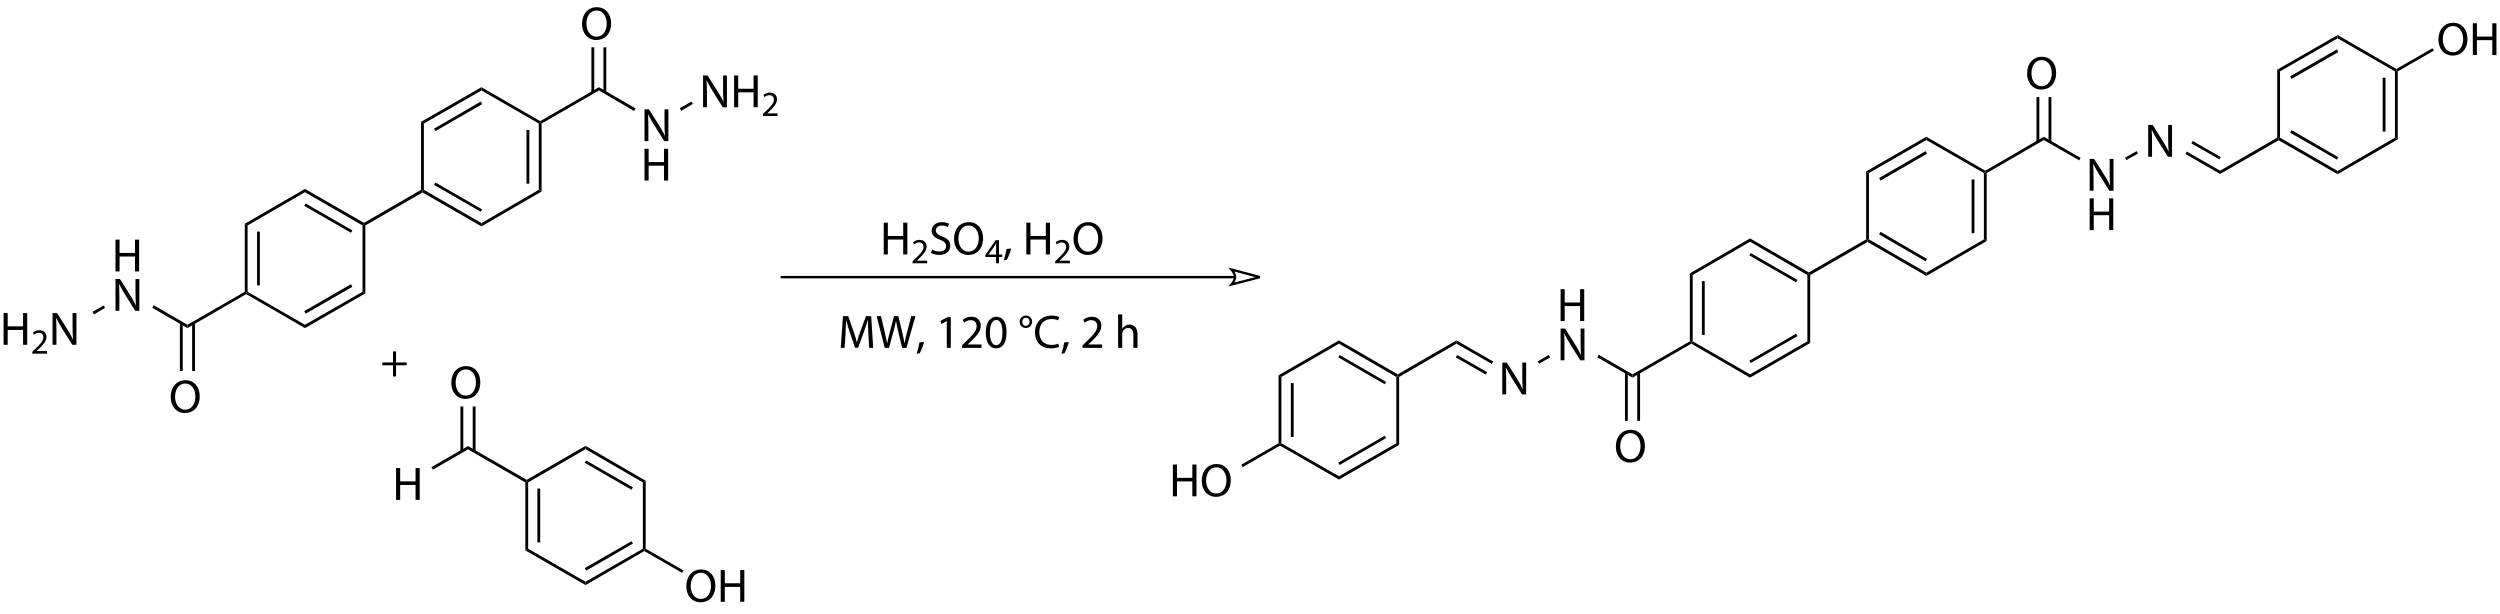 <?xml version="1.0" encoding="iso-8859-1"?>
<!-- Generator: Adobe Illustrator 16.0.0, SVG Export Plug-In . SVG Version: 6.00 Build 0)  -->
<!DOCTYPE svg PUBLIC "-//W3C//DTD SVG 1.1//EN" "http://www.w3.org/Graphics/SVG/1.1/DTD/svg11.dtd">
<svg version="1.1" id="Ebene_1" xmlns:x="http://ns.adobe.com/Extensibility/1.0/" xmlns:i="http://ns.adobe.com/AdobeIllustrator/10.0/" xmlns:graph="http://ns.adobe.com/Graphs/1.0/"
	 xmlns="http://www.w3.org/2000/svg" xmlns:xlink="http://www.w3.org/1999/xlink" xmlns:a="http://ns.adobe.com/AdobeSVGViewerExtensions/3.0/"
	 x="0px" y="0px" width="529.723px" height="130.011px" viewBox="0 0 529.723 130.011"
	 style="enable-background:new 0 0 529.723 130.011;" xml:space="preserve">
<g>
	<path style="fill:none;stroke:#000000;stroke-width:0.5;" d="M261.763,58.721h-96.35 M266.963,58.721
		l-6-1.6c0,0,0.75,0.9,0.75,1.6c0,0.65-0.75,1.55-0.75,1.55L266.963,58.721"/>
	<g>
		<path d="M183.999,70.756c-0.05-0.939-0.11-2.069-0.1-2.909h-0.03
			c-0.23,0.79-0.51,1.63-0.85,2.559l-1.189,3.269h-0.66l-1.089-3.208
			c-0.32-0.949-0.59-1.819-0.779-2.619h-0.02
			c-0.02,0.84-0.07,1.97-0.13,2.979l-0.18,2.889h-0.83l0.47-6.736h1.109
			l1.149,3.258c0.28,0.83,0.51,1.569,0.68,2.27h0.03
			c0.17-0.68,0.41-1.42,0.71-2.27l1.199-3.258h1.109l0.42,6.736h-0.85
			L183.999,70.756z"/>
		<path d="M187.461,73.714l-1.709-6.736h0.919l0.8,3.408
			c0.2,0.84,0.379,1.679,0.5,2.329h0.02
			c0.11-0.67,0.32-1.47,0.55-2.339l0.899-3.398h0.91l0.819,3.418
			c0.19,0.8,0.37,1.6,0.47,2.309h0.02
			c0.14-0.739,0.33-1.489,0.54-2.328l0.89-3.398h0.89l-1.909,6.736h-0.909
			l-0.85-3.508c-0.21-0.859-0.35-1.52-0.44-2.199h-0.02
			c-0.12,0.67-0.27,1.329-0.52,2.199l-0.959,3.508H187.461z"/>
		<path d="M194.223,74.943c0.22-0.59,0.489-1.659,0.6-2.389l0.979-0.101
			c-0.23,0.85-0.67,1.959-0.95,2.429L194.223,74.943z"/>
		<path d="M200.611,68.037h-0.02l-1.129,0.609l-0.17-0.67l1.419-0.759h0.75v6.496
			h-0.849V68.037z"/>
		<path d="M203.832,73.714v-0.54l0.689-0.669c1.659-1.579,2.409-2.419,2.419-3.398
			c0-0.66-0.32-1.27-1.29-1.27c-0.589,0-1.079,0.3-1.379,0.55
			l-0.28-0.619c0.45-0.38,1.089-0.66,1.839-0.66
			c1.399,0,1.989,0.96,1.989,1.889c0,1.2-0.87,2.169-2.239,3.488l-0.52,0.479
			v0.021h2.918v0.729H203.832z"/>
		<path d="M213.279,70.396c0,2.209-0.82,3.429-2.259,3.429
			c-1.27,0-2.129-1.189-2.149-3.339c0-2.179,0.939-3.378,2.259-3.378
			C212.5,67.107,213.279,68.327,213.279,70.396z M209.751,70.496
			c0,1.688,0.52,2.648,1.319,2.648c0.899,0,1.329-1.05,1.329-2.709
			c0-1.599-0.41-2.648-1.319-2.648C210.311,67.787,209.751,68.727,209.751,70.496z"/>
		<path d="M218.7,68.167c0,0.81-0.65,1.339-1.339,1.339
			c-0.78,0-1.309-0.589-1.309-1.289c-0.01-0.77,0.589-1.35,1.329-1.35
			C218.2,66.867,218.7,67.487,218.7,68.167z M216.591,68.217
			c0,0.46,0.34,0.819,0.779,0.819c0.45,0,0.79-0.369,0.79-0.859
			c0-0.37-0.22-0.84-0.79-0.84C216.851,67.337,216.591,67.787,216.591,68.217z"/>
		<path d="M224.408,73.494c-0.32,0.16-0.959,0.319-1.779,0.319
			c-1.899,0-3.328-1.199-3.328-3.408c0-2.108,1.429-3.538,3.518-3.538
			c0.839,0,1.369,0.181,1.599,0.3l-0.21,0.71
			c-0.33-0.16-0.799-0.279-1.359-0.279c-1.579,0-2.628,1.009-2.628,2.778
			c0,1.648,0.95,2.708,2.588,2.708c0.53,0,1.07-0.109,1.419-0.279L224.408,73.494
			z"/>
		<path d="M224.901,74.943c0.22-0.59,0.489-1.659,0.6-2.389l0.979-0.101
			c-0.23,0.85-0.67,1.959-0.95,2.429L224.901,74.943z"/>
		<path d="M229.381,73.714v-0.54l0.689-0.669c1.659-1.579,2.409-2.419,2.419-3.398
			c0-0.66-0.32-1.27-1.29-1.27c-0.589,0-1.079,0.3-1.379,0.55
			l-0.28-0.619c0.45-0.38,1.089-0.66,1.839-0.66
			c1.399,0,1.989,0.96,1.989,1.889c0,1.2-0.87,2.169-2.239,3.488l-0.52,0.479
			v0.021h2.918v0.729H229.381z"/>
		<path d="M236.91,66.618h0.879v3.018h0.02c0.14-0.249,0.36-0.47,0.63-0.619
			c0.26-0.15,0.57-0.25,0.899-0.25c0.65,0,1.689,0.399,1.689,2.068v2.879h-0.879
			v-2.778c0-0.779-0.29-1.439-1.119-1.439c-0.57,0-1.02,0.399-1.18,0.88
			c-0.05,0.12-0.06,0.25-0.06,0.42v2.918h-0.879V66.618z"/>
	</g>
	<g>
		<path d="M188.121,47.181v2.818h3.258v-2.818h0.879v6.736h-0.879v-3.158h-3.258v3.158
			h-0.869v-6.736H188.121z"/>
	</g>
	<g>
		<path d="M193.346,55.784v-0.405l0.518-0.503c1.246-1.187,1.809-1.817,1.817-2.553
			c0-0.496-0.24-0.953-0.969-0.953c-0.443,0-0.811,0.225-1.036,0.413l-0.21-0.465
			c0.338-0.285,0.818-0.496,1.381-0.496c1.051,0,1.494,0.721,1.494,1.419
			c0,0.901-0.653,1.629-1.682,2.62l-0.39,0.36v0.015h2.192v0.548H193.346z"/>
	</g>
	<g>
		<path d="M197.499,52.857c0.39,0.24,0.959,0.44,1.559,0.44
			c0.89,0,1.409-0.47,1.409-1.149c0-0.629-0.36-0.989-1.269-1.339
			c-1.1-0.39-1.779-0.959-1.779-1.909c0-1.05,0.87-1.829,2.179-1.829
			c0.69,0,1.189,0.16,1.489,0.33l-0.24,0.71
			c-0.22-0.12-0.669-0.32-1.279-0.32c-0.919,0-1.269,0.549-1.269,1.009
			c0,0.63,0.41,0.939,1.339,1.299c1.14,0.44,1.719,0.989,1.719,1.979
			c0,1.039-0.77,1.939-2.359,1.939c-0.649,0-1.359-0.19-1.719-0.43
			L197.499,52.857z"/>
		<path d="M208.306,50.479c0,2.319-1.409,3.548-3.128,3.548
			c-1.779,0-3.028-1.379-3.028-3.418c0-2.139,1.329-3.538,3.128-3.538
			C207.117,47.071,208.306,48.48,208.306,50.479z M203.079,50.589
			c0,1.439,0.78,2.729,2.149,2.729c1.379,0,2.159-1.27,2.159-2.798
			c0-1.339-0.7-2.739-2.149-2.739C203.798,47.78,203.079,49.11,203.079,50.589z"/>
	</g>
	<g>
		<path d="M211.052,55.784v-1.329h-2.267v-0.436l2.177-3.116h0.713V53.938h0.683v0.518
			h-0.683v1.329H211.052z M211.052,53.938v-1.629c0-0.255,0.007-0.51,0.022-0.766
			h-0.022c-0.15,0.285-0.271,0.496-0.405,0.721l-1.194,1.659V53.938H211.052z"/>
	</g>
	<g>
		<path d="M212.684,55.146c0.22-0.59,0.489-1.659,0.6-2.389l0.979-0.1
			c-0.23,0.85-0.67,1.959-0.95,2.429L212.684,55.146z"/>
		<path d="M218.342,47.181v2.818h3.258v-2.818h0.879v6.736h-0.879v-3.158h-3.258v3.158
			h-0.869v-6.736H218.342z"/>
	</g>
	<g>
		<path d="M223.572,55.784v-0.405l0.518-0.503c1.246-1.187,1.809-1.817,1.817-2.553
			c0-0.496-0.24-0.953-0.969-0.953c-0.443,0-0.811,0.225-1.036,0.413l-0.21-0.465
			c0.338-0.285,0.818-0.496,1.381-0.496c1.051,0,1.494,0.721,1.494,1.419
			c0,0.901-0.653,1.629-1.682,2.62l-0.39,0.36v0.015H226.688v0.548H223.572z"/>
	</g>
	<g>
		<path d="M233.613,50.479c0,2.319-1.409,3.548-3.128,3.548
			c-1.779,0-3.028-1.379-3.028-3.418c0-2.139,1.329-3.538,3.128-3.538
			C232.424,47.071,233.613,48.48,233.613,50.479z M228.386,50.589
			c0,1.439,0.78,2.729,2.149,2.729c1.379,0,2.159-1.27,2.159-2.798
			c0-1.339-0.699-2.739-2.148-2.739C229.105,47.78,228.386,49.11,228.386,50.589z"/>
	</g>
	<g>
		<path d="M83.916,74.451v2.349h2.259v0.6h-2.259v2.369h-0.64v-2.369h-2.259v-0.6
			h2.259v-2.349H83.916z"/>
	</g>
	<polygon points="52.463,61.82 52.163,61.971 51.863,61.82 51.863,47.42 52.463,47.771 	
		"/>
	<rect x="54.463" y="49.07" width="0.6" height="11.4"/>
	<polygon points="64.613,68.82 64.613,69.521 52.163,62.32 52.163,61.971 52.463,61.82 	
		"/>
	<polygon points="76.813,61.82 77.413,62.17 64.613,69.521 64.613,68.82 	"/>
	<polygon points="74.363,60.221 74.663,60.771 64.763,66.471 64.463,65.921 	"/>
	<polygon points="76.813,47.771 77.113,47.57 77.413,47.771 77.413,62.17 76.813,61.82 	
		"/>
	<polygon points="64.613,40.721 64.613,40.021 77.113,47.221 77.113,47.57 76.813,47.771 	"/>
	<polygon points="64.463,43.621 64.763,43.121 74.663,48.82 74.363,49.32 	"/>
	<polygon points="52.463,47.771 51.863,47.42 64.613,40.021 64.613,40.721 	"/>
	<polygon points="89.213,40.221 89.513,40.42 89.513,40.771 77.413,47.771 77.113,47.57 
		77.113,47.221 	"/>
	<polygon points="102.013,47.271 102.013,47.971 89.513,40.771 89.513,40.42 
		89.813,40.221 	"/>
	<polygon points="102.163,44.371 101.863,44.871 91.963,39.17 92.263,38.67 	"/>
	<polygon points="114.163,40.221 114.763,40.57 102.013,47.971 102.013,47.271 	"/>
	<polygon points="114.163,26.17 114.463,26.021 114.763,26.17 114.763,40.57 
		114.163,40.221 	"/>
	<rect x="111.563" y="27.521" width="0.6" height="11.4"/>
	<polygon points="102.013,19.17 102.013,18.471 114.463,25.67 114.463,26.021 
		114.163,26.17 	"/>
	<polygon points="89.813,26.17 89.213,25.82 102.013,18.471 102.013,19.17 	"/>
	<polygon points="92.263,27.771 91.963,27.271 101.863,21.521 102.163,22.07 	"/>
	<polygon points="89.813,40.221 89.513,40.42 89.213,40.221 89.213,25.82 89.813,26.17 
			"/>
	<polygon points="126.913,18.471 126.913,19.17 114.763,26.17 114.463,26.021 
		114.463,25.67 	"/>
	<g>
		<path d="M136.564,29.909v-6.736h0.949l2.159,3.408
			c0.5,0.79,0.89,1.499,1.209,2.189l0.02-0.01
			c-0.08-0.899-0.1-1.719-0.1-2.769v-2.818h0.82v6.736h-0.879l-2.139-3.418
			c-0.47-0.75-0.919-1.52-1.259-2.249l-0.03,0.01
			c0.05,0.85,0.07,1.659,0.07,2.778v2.878H136.564z"/>
	</g>
	<g>
		<path d="M137.434,31.524v2.818h3.258v-2.818h0.879v6.736h-0.879v-3.158h-3.258v3.158
			h-0.869v-6.736H137.434z"/>
	</g>
	<polygon points="134.663,22.971 134.363,23.521 126.913,19.17 126.913,18.471 	"/>
	<g>
		<path d="M129.485,4.932c0,2.319-1.409,3.548-3.128,3.548
			c-1.779,0-3.028-1.379-3.028-3.418c0-2.139,1.329-3.538,3.128-3.538
			C128.296,1.524,129.485,2.933,129.485,4.932z M124.258,5.042
			c0,1.439,0.78,2.729,2.149,2.729c1.379,0,2.159-1.27,2.159-2.798
			c0-1.339-0.699-2.739-2.148-2.739C124.978,2.233,124.258,3.563,124.258,5.042z"/>
	</g>
	<rect x="125.313" y="10.021" width="0.6" height="9.55"/>
	<rect x="127.863" y="10.021" width="0.6" height="9.55"/>
	<g>
		<path d="M148.971,22.725v-6.736h0.949l2.159,3.408
			c0.5,0.79,0.89,1.499,1.209,2.189l0.02-0.01
			c-0.08-0.899-0.1-1.719-0.1-2.769v-2.818h0.82v6.736h-0.879l-2.139-3.418
			c-0.47-0.75-0.919-1.52-1.259-2.249l-0.03,0.01
			c0.05,0.85,0.07,1.659,0.07,2.778v2.878H148.971z"/>
		<path d="M156.42,15.988v2.818h3.258v-2.818h0.879v6.736h-0.879v-3.158h-3.258v3.158
			h-0.869v-6.736H156.42z"/>
	</g>
	<g>
		<path d="M161.643,24.581v-0.405l0.518-0.503c1.246-1.187,1.809-1.817,1.817-2.553
			c0-0.496-0.24-0.953-0.969-0.953c-0.443,0-0.811,0.225-1.036,0.413l-0.21-0.465
			c0.338-0.285,0.818-0.496,1.381-0.496c1.051,0,1.494,0.721,1.494,1.419
			c0,0.901-0.653,1.629-1.682,2.62l-0.39,0.36v0.015h2.192v0.548H161.643z"/>
	</g>
	<polygon points="146.513,21.521 146.813,22.021 144.363,23.471 144.063,22.92 	"/>
	<polygon points="111.913,116.271 111.313,116.62 111.313,102.221 111.613,102.021 
		111.913,102.221 	"/>
	<rect x="113.863" y="103.521" width="0.6" height="11.4"/>
	<polygon points="124.063,123.271 124.063,123.971 111.313,116.62 111.913,116.271 	"/>
	<polygon points="136.213,116.271 136.513,116.421 136.513,116.771 124.063,123.971 
		124.063,123.271 	"/>
	<polygon points="133.813,114.671 134.113,115.171 124.213,120.921 123.913,120.37 	"/>
	<polygon points="136.213,102.221 136.813,101.87 136.813,116.271 136.513,116.421 
		136.213,116.271 	"/>
	<polygon points="124.063,95.171 124.063,94.471 136.813,101.87 136.213,102.221 	"/>
	<polygon points="123.913,98.07 124.213,97.57 134.113,103.271 133.813,103.771 	"/>
	<polygon points="111.913,102.221 111.613,102.021 111.613,101.671 124.063,94.471 
		124.063,95.171 	"/>
	<polygon points="99.163,95.221 99.163,94.521 111.613,101.671 111.613,102.021 
		111.313,102.221 	"/>
	<g>
		<path d="M84.793,99.181v2.818h3.258v-2.818h0.879v6.736h-0.879v-3.158h-3.258v3.158
			h-0.869v-6.736H84.793z"/>
	</g>
	<polygon points="91.713,99.521 91.413,98.971 99.163,94.521 99.163,95.221 	"/>
	<g>
		<path d="M101.774,80.979c0,2.319-1.409,3.549-3.128,3.549
			c-1.779,0-3.028-1.38-3.028-3.419c0-2.139,1.329-3.538,3.128-3.538
			C100.585,77.57,101.774,78.979,101.774,80.979z M96.547,81.089
			c0,1.439,0.78,2.729,2.149,2.729c1.379,0,2.159-1.27,2.159-2.799
			c0-1.339-0.699-2.738-2.148-2.738C97.267,78.28,96.547,79.609,96.547,81.089z"/>
	</g>
	<rect x="97.563" y="86.12" width="0.6" height="9.5"/>
	<rect x="100.163" y="86.12" width="0.6" height="9.5"/>
	<polygon points="39.713,69.521 39.713,68.82 51.863,61.82 52.163,61.971 52.163,62.32 	
		"/>
	<g>
		<path d="M25.34,50.774v2.818h3.258v-2.818h0.879v6.736h-0.879v-3.158h-3.258v3.158
			h-0.869v-6.736H25.34z"/>
	</g>
	<g>
		<path d="M24.471,65.857v-6.736h0.949l2.159,3.408c0.5,0.79,0.89,1.499,1.209,2.188
			l0.02-0.01c-0.08-0.899-0.1-1.719-0.1-2.769v-2.818h0.82v6.736h-0.879
			l-2.139-3.418c-0.47-0.75-0.919-1.52-1.259-2.249l-0.03,0.01
			c0.05,0.85,0.07,1.659,0.07,2.778v2.878H24.471z"/>
	</g>
	<polygon points="32.263,65.221 32.563,64.671 39.713,68.82 39.713,69.521 	"/>
	<g>
		<path d="M42.321,83.971c0,2.319-1.409,3.549-3.128,3.549
			c-1.779,0-3.028-1.38-3.028-3.419c0-2.139,1.329-3.538,3.128-3.538
			C41.132,80.562,42.321,81.972,42.321,83.971z M37.094,84.081
			c0,1.439,0.78,2.729,2.149,2.729c1.379,0,2.159-1.27,2.159-2.799
			c0-1.339-0.699-2.738-2.148-2.738C37.813,81.272,37.094,82.602,37.094,84.081z"/>
	</g>
	<rect x="40.713" y="68.421" width="0.6" height="10.199"/>
	<rect x="38.113" y="68.421" width="0.6" height="10.199"/>
	<g>
		<path d="M1.629,66.329v2.818H4.887v-2.818h0.879v6.736H4.887v-3.158H1.629v3.158
			H0.76v-6.736H1.629z"/>
	</g>
	<g>
		<path d="M6.854,74.933v-0.405l0.518-0.503c1.246-1.187,1.809-1.817,1.817-2.553
			c0-0.495-0.24-0.953-0.969-0.953c-0.443,0-0.811,0.225-1.036,0.413l-0.21-0.466
			c0.338-0.285,0.818-0.495,1.381-0.495c1.051,0,1.494,0.721,1.494,1.419
			c0,0.9-0.653,1.629-1.682,2.619l-0.39,0.36v0.016H9.969v0.548H6.854z"/>
	</g>
	<g>
		<path d="M11.138,73.065v-6.736h0.949l2.159,3.408c0.5,0.789,0.89,1.499,1.209,2.188
			l0.02-0.01C15.395,71.017,15.375,70.197,15.375,69.147v-2.818h0.82v6.736h-0.879
			l-2.139-3.418c-0.47-0.75-0.919-1.52-1.259-2.249l-0.03,0.01
			c0.05,0.85,0.07,1.659,0.07,2.778v2.879H11.138z"/>
	</g>
	<polygon points="19.913,66.62 19.613,66.07 21.963,64.721 22.263,65.221 	"/>
	<polygon points="358.663,72.32 358.363,72.471 358.062,72.32 358.062,57.92 358.663,58.271 	
		"/>
	<rect x="360.613" y="59.57" width="0.6" height="11.4"/>
	<polygon points="370.812,79.32 370.812,80.021 358.363,72.82 358.363,72.471 358.663,72.32 	
		"/>
	<polygon points="382.963,72.32 383.562,72.671 370.812,80.021 370.812,79.32 	"/>
	<polygon points="380.562,70.721 380.863,71.221 370.963,76.921 370.663,76.421 	"/>
	<polygon points="382.963,58.271 383.263,58.07 383.562,58.271 383.562,72.671 382.963,72.32 	
		"/>
	<polygon points="370.812,51.221 370.812,50.521 383.263,57.721 383.263,58.07 382.963,58.271 	
		"/>
	<polygon points="370.663,54.121 370.963,53.621 380.863,59.32 380.562,59.82 	"/>
	<polygon points="358.663,58.271 358.062,57.92 370.812,50.521 370.812,51.221 	"/>
	<polygon points="395.413,50.721 395.713,50.92 395.713,51.271 383.562,58.271 
		383.263,58.07 383.263,57.721 	"/>
	<polygon points="408.163,57.771 408.163,58.471 395.713,51.271 395.713,50.92 
		396.013,50.721 	"/>
	<polygon points="408.312,54.871 408.013,55.371 398.163,49.67 398.463,49.121 	"/>
	<polygon points="420.363,50.721 420.963,51.07 408.163,58.471 408.163,57.771 	"/>
	<polygon points="420.363,36.67 420.663,36.521 420.963,36.67 420.963,51.07 
		420.363,50.721 	"/>
	<rect x="417.763" y="38.021" width="0.601" height="11.4"/>
	<polygon points="408.163,29.67 408.163,28.971 420.663,36.17 420.663,36.521 
		420.363,36.67 	"/>
	<polygon points="396.013,36.67 395.413,36.32 408.163,28.971 408.163,29.67 	"/>
	<polygon points="398.463,38.271 398.163,37.721 408.013,32.021 408.312,32.57 	"/>
	<polygon points="396.013,50.721 395.713,50.92 395.413,50.721 395.413,36.32 
		396.013,36.67 	"/>
	<polygon points="433.062,28.971 433.062,29.67 420.963,36.67 420.663,36.521 420.663,36.17 	
		"/>
	<g>
		<path d="M442.778,40.417v-6.736h0.949l2.159,3.408
			c0.499,0.79,0.89,1.499,1.209,2.189l0.021-0.01
			c-0.08-0.899-0.101-1.719-0.101-2.769v-2.818h0.819v6.736h-0.879l-2.139-3.418
			c-0.47-0.75-0.92-1.52-1.26-2.249l-0.03,0.01
			c0.051,0.85,0.07,1.659,0.07,2.778v2.878H442.778z"/>
	</g>
	<g>
		<path d="M443.647,42.024v2.818h3.259v-2.818h0.879v6.736H446.906v-3.158h-3.259v3.158
			h-0.869v-6.736H443.647z"/>
	</g>
	<polygon points="440.863,33.471 440.562,33.971 433.062,29.67 433.062,28.971 	"/>
	<g>
		<path d="M435.673,15.432c0,2.319-1.409,3.548-3.129,3.548
			c-1.778,0-3.028-1.379-3.028-3.418c0-2.139,1.33-3.538,3.129-3.538
			C434.483,12.024,435.673,13.433,435.673,15.432z M430.445,15.542
			c0,1.439,0.78,2.729,2.149,2.729c1.379,0,2.158-1.27,2.158-2.798
			c0-1.339-0.699-2.739-2.148-2.739C431.165,12.733,430.445,14.063,430.445,15.542z"/>
	</g>
	<rect x="431.513" y="20.57" width="0.601" height="9.5"/>
	<rect x="434.062" y="20.57" width="0.601" height="9.5"/>
	<g>
		<path d="M455.174,33.214v-6.736h0.949l2.159,3.408
			c0.499,0.79,0.89,1.499,1.209,2.189l0.021-0.01
			c-0.08-0.899-0.101-1.719-0.101-2.769v-2.818h0.819v6.736h-0.879l-2.139-3.418
			c-0.47-0.75-0.92-1.52-1.26-2.249l-0.03,0.01
			c0.051,0.85,0.07,1.659,0.07,2.778v2.878H455.174z"/>
	</g>
	<polygon points="452.713,32.021 453.013,32.521 450.562,33.92 450.263,33.42 	"/>
	<polygon points="470.413,36.17 470.413,36.871 463.062,32.621 463.363,32.121 	"/>
	<polygon points="470.562,33.271 470.263,33.771 464.312,30.371 464.613,29.871 	"/>
	<polygon points="482.513,29.17 482.812,29.371 482.812,29.721 470.413,36.871 470.413,36.17 	
		"/>
	<polygon points="495.312,36.221 495.312,36.92 482.812,29.721 482.812,29.371 483.113,29.17 	"/>
	<polygon points="495.463,33.32 495.163,33.82 485.263,28.121 485.562,27.57 	"/>
	<polygon points="507.463,29.17 508.062,29.521 495.312,36.92 495.312,36.221 	"/>
	<polygon points="507.463,15.121 507.763,14.971 508.062,15.121 508.062,29.521 507.463,29.17 	
		"/>
	<rect x="504.863" y="16.471" width="0.6" height="11.4"/>
	<polygon points="495.312,8.121 495.312,7.42 507.763,14.621 507.763,14.971 507.463,15.121 	
		"/>
	<polygon points="483.113,15.121 482.513,14.771 495.312,7.42 495.312,8.121 	"/>
	<polygon points="485.562,16.721 485.263,16.17 495.163,10.471 495.463,11.021 	"/>
	<polygon points="483.113,29.17 482.812,29.371 482.513,29.17 482.513,14.771 
		483.113,15.121 	"/>
	<polygon points="345.913,80.021 345.913,79.32 358.062,72.32 358.363,72.471 
		358.363,72.82 	"/>
	<g>
		<path d="M331.543,61.274v2.818h3.259v-2.818h0.879v6.736h-0.879v-3.158h-3.259v3.158
			h-0.869v-6.736H331.543z"/>
	</g>
	<g>
		<path d="M330.674,76.354v-6.736h0.949l2.159,3.408
			c0.499,0.789,0.89,1.499,1.209,2.188l0.021-0.01
			c-0.08-0.899-0.101-1.719-0.101-2.769v-2.818h0.819v6.736h-0.879l-2.139-3.418
			c-0.47-0.75-0.92-1.52-1.26-2.249l-0.03,0.01
			c0.051,0.85,0.07,1.659,0.07,2.778v2.879H330.674z"/>
	</g>
	<polygon points="338.463,75.721 338.763,75.171 345.913,79.32 345.913,80.021 	"/>
	<g>
		<path d="M348.535,94.479c0,2.319-1.409,3.549-3.129,3.549
			c-1.778,0-3.028-1.38-3.028-3.419c0-2.139,1.33-3.538,3.129-3.538
			C347.346,91.07,348.535,92.479,348.535,94.479z M343.308,94.589
			c0,1.439,0.78,2.729,2.149,2.729c1.379,0,2.158-1.27,2.158-2.799
			c0-1.339-0.699-2.738-2.148-2.738C344.027,91.78,343.308,93.109,343.308,94.589z"/>
	</g>
	<rect x="346.913" y="78.921" width="0.6" height="10.25"/>
	<rect x="344.312" y="78.921" width="0.601" height="10.25"/>
	<g>
		<path d="M318.322,83.565v-6.736h0.949l2.159,3.408
			c0.499,0.789,0.89,1.499,1.209,2.188l0.021-0.01
			c-0.08-0.899-0.101-1.719-0.101-2.769v-2.818h0.819v6.736H322.5l-2.139-3.418
			c-0.47-0.75-0.92-1.52-1.26-2.249l-0.03,0.01
			c0.051,0.85,0.07,1.659,0.07,2.778v2.879H318.322z"/>
	</g>
	<polygon points="326.113,77.07 325.812,76.57 328.163,75.221 328.463,75.721 	"/>
	<polygon points="308.613,72.82 308.613,72.12 316.413,76.62 316.113,77.12 	"/>
	<polygon points="308.463,75.721 308.763,75.221 315.113,78.87 314.812,79.37 	"/>
	<polygon points="296.463,79.87 296.163,79.671 296.163,79.32 308.613,72.12 
		308.613,72.82 	"/>
	<polygon points="283.713,72.82 283.713,72.12 296.163,79.32 296.163,79.671 
		295.863,79.87 	"/>
	<polygon points="283.562,75.721 283.863,75.221 293.713,80.921 293.413,81.421 	"/>
	<polygon points="271.513,79.87 270.913,79.521 283.713,72.12 283.713,72.82 	"/>
	<polygon points="271.513,93.921 271.213,94.07 270.913,93.921 270.913,79.521 
		271.513,79.87 	"/>
	<rect x="273.513" y="81.171" width="0.601" height="11.399"/>
	<polygon points="283.713,100.921 283.713,101.62 271.213,94.421 271.213,94.07 
		271.513,93.921 	"/>
	<polygon points="295.863,93.921 296.463,94.271 283.713,101.62 283.713,100.921 	"/>
	<polygon points="293.413,92.32 293.713,92.82 283.863,98.521 283.562,98.021 	"/>
	<polygon points="295.863,79.87 296.163,79.671 296.463,79.87 296.463,94.271 
		295.863,93.921 	"/>
	<g>
		<path d="M151.579,124.072c0,2.319-1.409,3.549-3.128,3.549
			c-1.779,0-3.028-1.38-3.028-3.419c0-2.139,1.329-3.538,3.128-3.538
			C150.39,120.664,151.579,122.073,151.579,124.072z M146.352,124.183
			c0,1.439,0.78,2.729,2.149,2.729c1.379,0,2.159-1.27,2.159-2.799
			c0-1.339-0.699-2.738-2.148-2.738C147.071,121.374,146.352,122.703,146.352,124.183z"
			/>
		<path d="M153.582,120.774v2.818h3.258v-2.818h0.879v6.736h-0.879v-3.158h-3.258v3.158
			h-0.869v-6.736H153.582z"/>
	</g>
	<polygon points="144.813,120.87 144.513,121.37 136.513,116.771 136.513,116.421 
		136.813,116.271 	"/>
	<g>
		<path d="M249.387,98.431v2.818h3.258v-2.818h0.879v6.736h-0.879v-3.158h-3.258v3.158
			h-0.869v-6.736H249.387z"/>
		<path d="M260.794,101.729c0,2.319-1.409,3.549-3.128,3.549
			c-1.779,0-3.028-1.38-3.028-3.419c0-2.139,1.329-3.538,3.128-3.538
			C259.605,98.32,260.794,99.729,260.794,101.729z M255.567,101.839
			c0,1.439,0.78,2.729,2.149,2.729c1.379,0,2.159-1.27,2.159-2.799
			c0-1.339-0.7-2.738-2.149-2.738C256.287,99.03,255.567,100.359,255.567,101.839z"/>
	</g>
	<polygon points="263.313,98.971 263.013,98.471 270.913,93.921 271.213,94.07 
		271.213,94.421 	"/>
	<g>
		<path d="M522.829,8.229c0,2.319-1.409,3.548-3.129,3.548
			c-1.778,0-3.028-1.379-3.028-3.418c0-2.139,1.33-3.538,3.129-3.538
			C521.64,4.821,522.829,6.23,522.829,8.229z M517.602,8.339
			c0,1.439,0.78,2.729,2.149,2.729c1.379,0,2.158-1.27,2.158-2.798
			c0-1.339-0.699-2.739-2.148-2.739C518.321,5.53,517.602,6.86,517.602,8.339z"/>
		<path d="M524.831,4.931v2.818h3.259V4.931h0.879v6.736h-0.879V8.509h-3.259v3.158
			h-0.869V4.931H524.831z"/>
	</g>
	<polygon points="515.413,10.221 515.713,10.721 508.062,15.121 507.763,14.971 
		507.763,14.621 	"/>
</g>
</svg>
